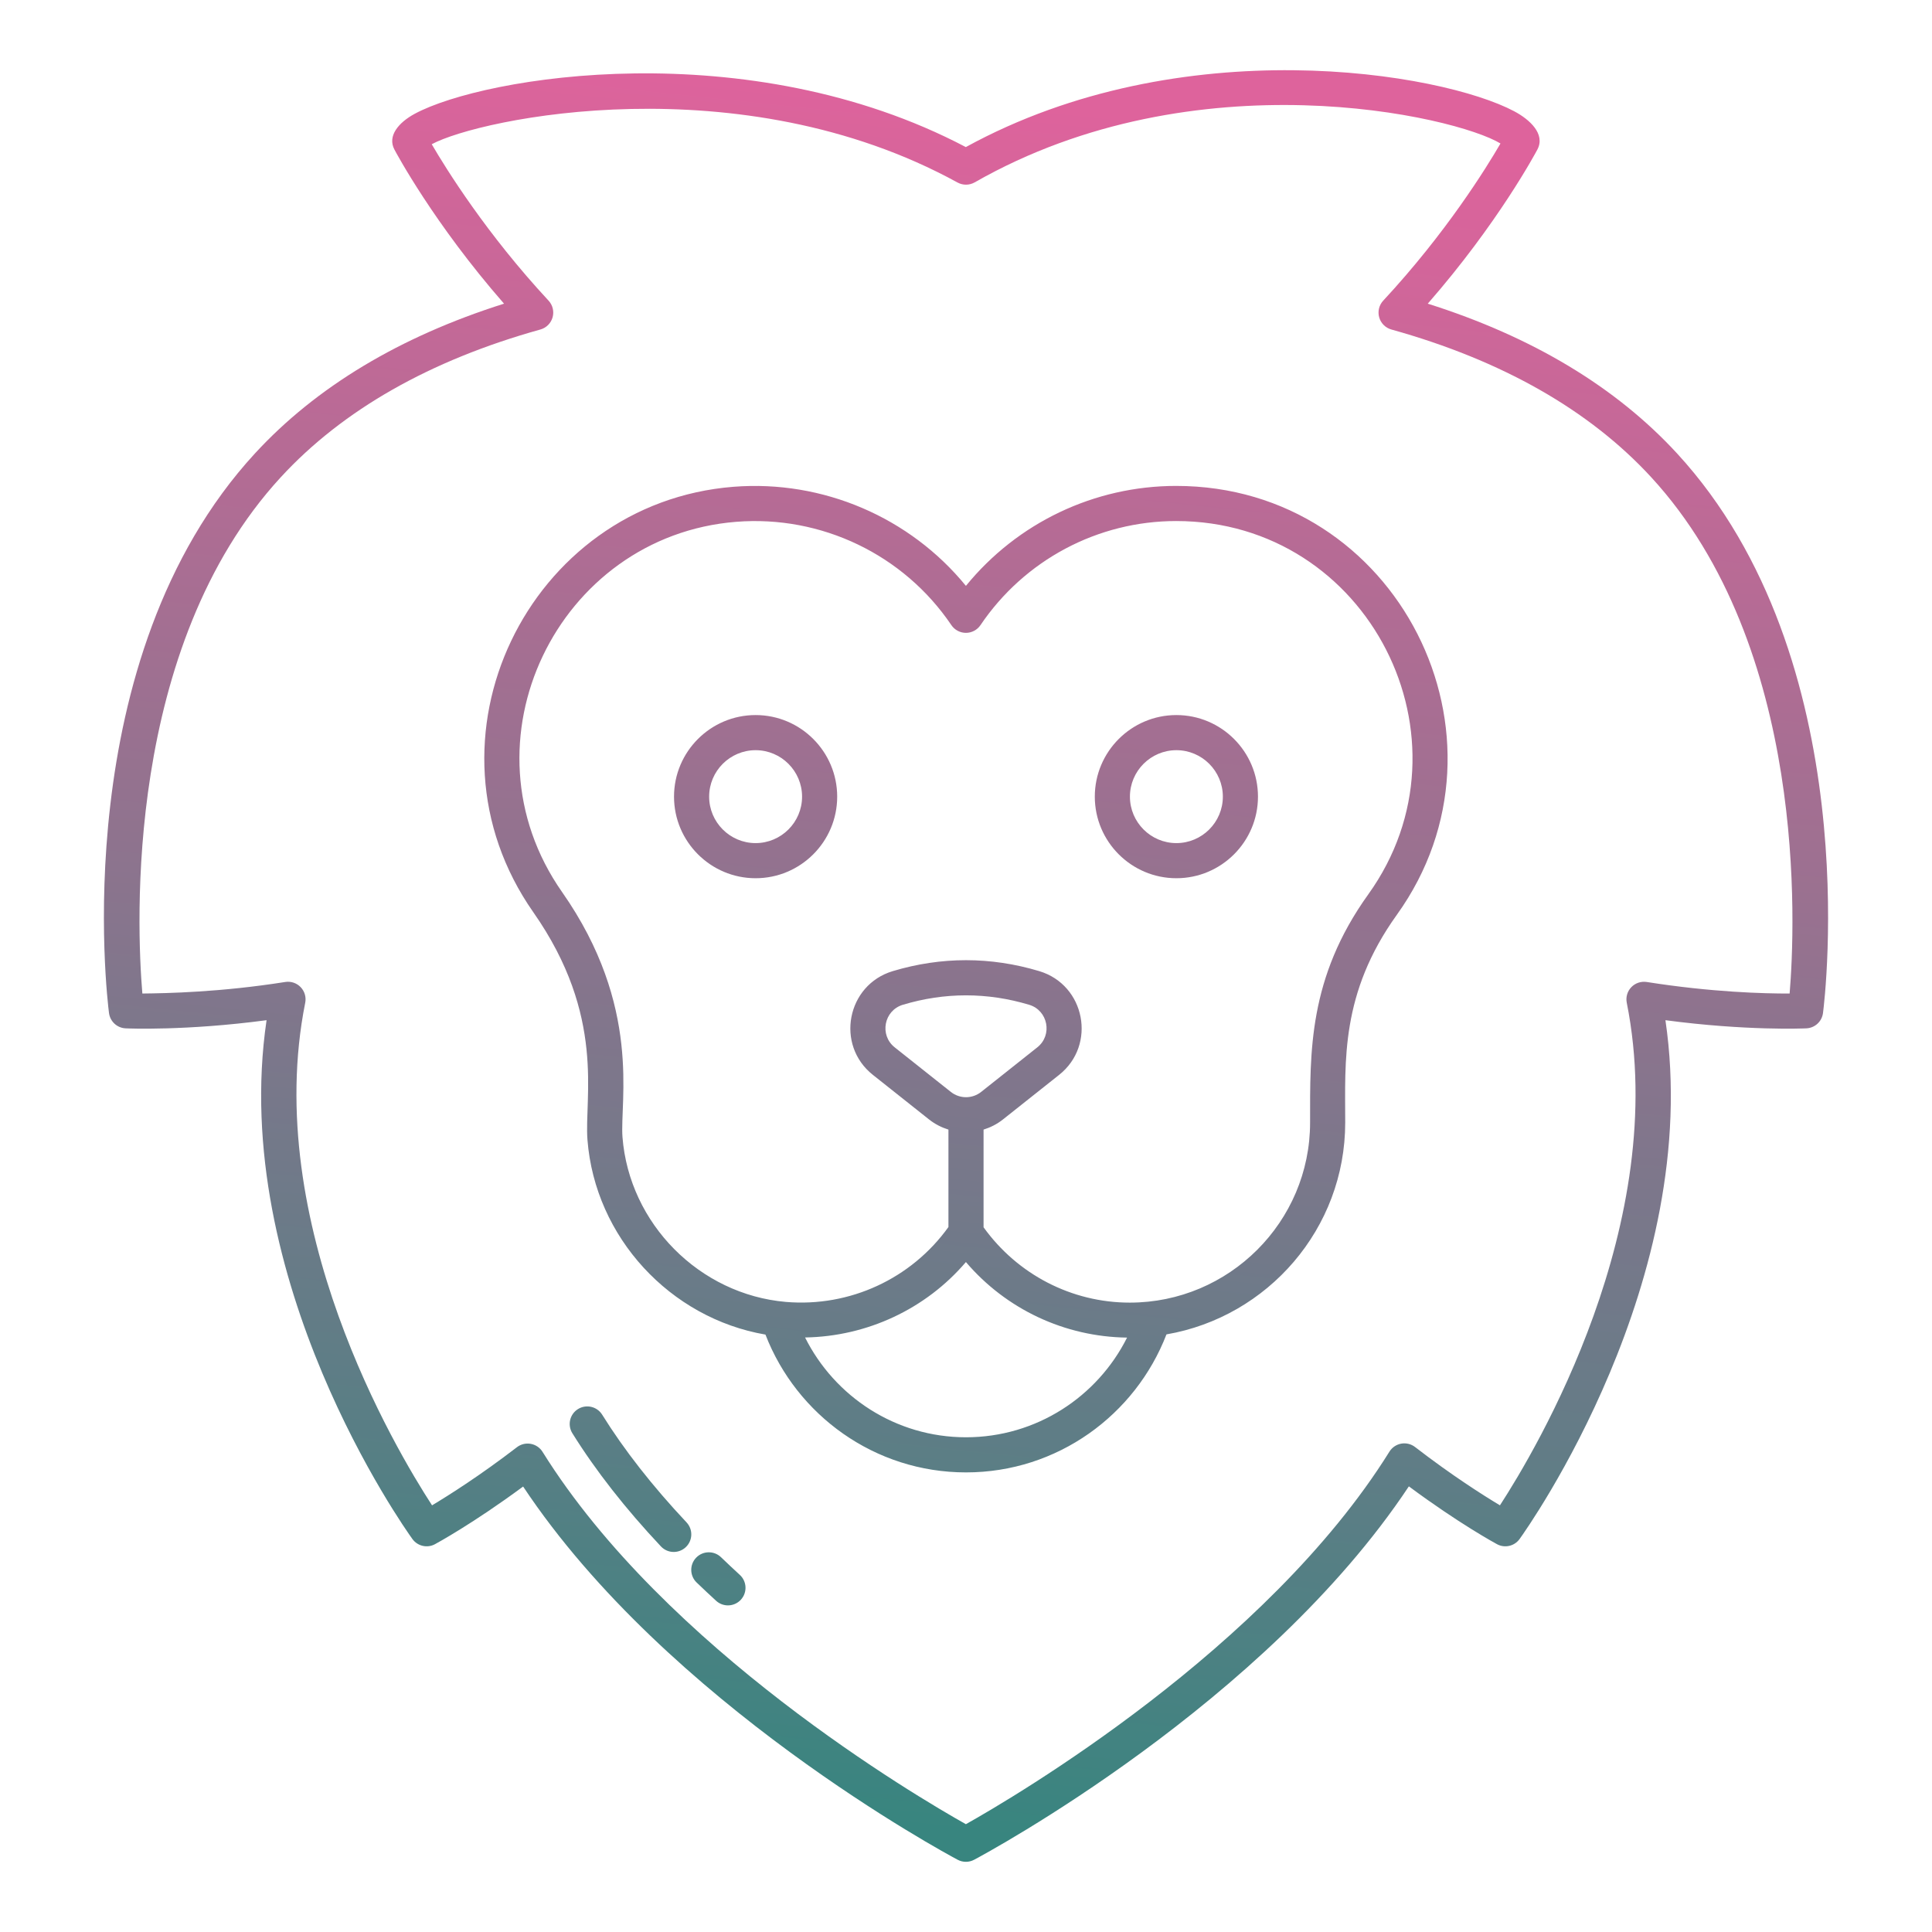 <?xml version="1.0" encoding="UTF-8" standalone="no"?>
<svg
   enable-background="new 0 0 512 512"
   viewBox="0 0 512 512"
   version="1.1"
   id="svg2"
   sodipodi:docname="lion1.svg"
   inkscape:version="1.4 (e7c3feb1, 2024-10-09)"
   xmlns:inkscape="http://www.inkscape.org/namespaces/inkscape"
   xmlns:sodipodi="http://sodipodi.sourceforge.net/DTD/sodipodi-0.dtd"
   xmlns:xlink="http://www.w3.org/1999/xlink"
   xmlns="http://www.w3.org/2000/svg"
   xmlns:svg="http://www.w3.org/2000/svg">
  <defs
     id="defs2">
    <linearGradient
       id="linearGradient2"
       inkscape:collect="always">
      <stop
         style="stop-color:#de639c;stop-opacity:1;"
         offset="0"
         id="stop3" />
      <stop
         style="stop-color:#38857f;stop-opacity:1;"
         offset="1"
         id="stop4" />
    </linearGradient>
    <linearGradient
       inkscape:collect="always"
       xlink:href="#linearGradient2"
       id="linearGradient4"
       x1="281.138"
       y1="16.828"
       x2="230.862"
       y2="495.171"
       gradientUnits="userSpaceOnUse" />
    <linearGradient
       inkscape:collect="always"
       xlink:href="#linearGradient2"
       id="linearGradient1"
       gradientUnits="userSpaceOnUse"
       x1="281.138"
       y1="16.828"
       x2="230.862"
       y2="495.171" />
  </defs>
  <sodipodi:namedview
     id="namedview2"
     pagecolor="#ffffff"
     bordercolor="#000000"
     borderopacity="0.25"
     inkscape:showpageshadow="2"
     inkscape:pageopacity="0.0"
     inkscape:pagecheckerboard="0"
     inkscape:deskcolor="#d1d1d1"
     inkscape:zoom="0.56835938"
     inkscape:cx="259.5189"
     inkscape:cy="256"
     inkscape:window-width="1184"
     inkscape:window-height="734"
     inkscape:window-x="0"
     inkscape:window-y="25"
     inkscape:window-maximized="0"
     inkscape:current-layer="svg2" />
  <linearGradient
     id="SVGID_1_"
     gradientUnits="userSpaceOnUse"
     x1="79.256"
     x2="432.777"
     y1="393.625"
     y2="40.104">
    <stop
       offset="0"
       stop-color="#ed71ad"
       id="stop1" />
    <stop
       offset="1"
       stop-color="#7277f1"
       id="stop2" />
  </linearGradient>
  <g
     id="_x30_1_Lion"
     style="fill:url(#linearGradient4)"
     transform="matrix(0.95,0,0,0.95,12.8,12.8)">
    <path
       d="m 146.193,386.345 c -1.431,-2.296 -0.73,-5.318 1.567,-6.748 2.299,-1.428 5.318,-0.727 6.748,1.567 6.15,9.868 14.066,19.975 23.529,30.038 1.854,1.971 1.758,5.071 -0.213,6.925 -0.947,0.89 -2.153,1.33 -3.356,1.33 -1.304,0 -2.605,-0.517 -3.569,-1.543 -9.903,-10.532 -18.216,-21.153 -24.706,-31.569 z m 41.461,34.574 c -1.945,-1.871 -5.05,-1.816 -6.928,0.134 -1.875,1.95 -1.816,5.052 0.134,6.928 1.794,1.725 3.605,3.423 5.423,5.091 0.94,0.864 2.127,1.289 3.308,1.289 1.325,0 2.646,-0.533 3.612,-1.588 1.83,-1.993 1.696,-5.093 -0.299,-6.921 -1.76,-1.615 -3.513,-3.261 -5.25,-4.933 z M 16.935,269.127 C 16.416,265.123 4.843,170.386 57.65,113.01 74.725,94.459 98.073,80.426 127.13,71.238 107.533,48.823 97.027,29.141 96.553,28.244 c -2.004,-3.766 1.13,-7.531 5.681,-9.985 19.391,-10.447 92.981,-22.659 153.718,9.296 60.23,-33.017 132.621,-20.826 153.005,-9.973 4.32,2.303 8.732,6.332 6.433,10.662 -0.474,0.897 -10.98,20.58 -30.577,42.994 29.108,9.2 52.472,23.23 69.538,41.772 52.805,57.376 41.234,152.113 40.715,156.117 -0.304,2.356 -2.256,4.153 -4.629,4.265 -0.737,0.026 -16.748,0.73 -39.325,-2.273 10.667,72.425 -38.516,141.721 -40.679,144.723 -1.44,1.997 -4.131,2.622 -6.301,1.45 -0.466,-0.251 -10.614,-5.76 -24.594,-16.133 -40.222,60.61 -117.9,102.37 -121.268,104.159 -1.402,0.748 -3.127,0.783 -4.6,0 -3.363,-1.789 -80.996,-43.556 -121.216,-104.112 -13.975,10.327 -24.125,15.834 -24.589,16.085 -2.16,1.172 -4.861,0.548 -6.301,-1.45 -2.163,-3.002 -51.345,-72.298 -40.679,-144.723 -22.575,3.005 -38.588,2.304 -39.322,2.273 -2.372,-0.111 -4.324,-1.908 -4.628,-4.264 z m 9.303,-5.449 c 6.887,-0.067 21.797,-0.361 39.863,-3.22 1.581,-0.254 3.189,0.289 4.299,1.445 1.11,1.155 1.586,2.782 1.27,4.354 -12.296,61.531 25.213,124.56 35.38,140.195 4.739,-2.84 13.442,-8.346 23.682,-16.216 0.864,-0.663 1.914,-1.014 2.985,-1.014 0.289,0 0.581,0.026 0.873,0.079 1.361,0.246 2.552,1.055 3.284,2.229 34.292,55.015 104.502,96.234 118.096,103.87 13.602,-7.641 83.886,-48.905 118.151,-103.927 0.732,-1.175 1.926,-1.985 3.289,-2.232 1.364,-0.242 2.765,0.098 3.861,0.945 10.241,7.904 18.939,13.422 23.678,16.264 10.169,-15.64 47.673,-78.666 35.378,-140.193 -0.316,-1.572 0.16,-3.198 1.27,-4.354 1.11,-1.153 2.717,-1.684 4.299,-1.445 18.056,2.859 32.856,3.249 39.863,3.22 1.564,-18.831 5.024,-96.61 -38.619,-144.032 -17.255,-18.747 -41.64,-32.61 -72.478,-41.203 -1.646,-0.459 -2.935,-1.744 -3.399,-3.387 -0.464,-1.646 -0.038,-3.414 1.127,-4.667 17.48,-18.814 28.72,-36.964 32.71,-43.836 -12.573,-7.636 -84.972,-24.41 -146.671,10.844 -1.483,0.847 -3.294,0.861 -4.787,0.043 C 193.053,4.196 120.353,19.53 106.962,26.761 c 4.105,7.033 15.322,25.041 32.588,43.628 1.165,1.253 1.591,3.021 1.127,4.667 -0.464,1.643 -1.753,2.928 -3.399,3.387 -30.787,8.578 -55.151,22.441 -72.42,41.203 -43.701,47.484 -40.199,125.215 -38.62,144.032 z m 109.059,-22.685 c -33.663,-48.092 -1.425,-114.152 55.855,-118.675 24.926,-1.957 49.202,8.514 64.825,27.644 14.315,-17.575 35.777,-27.885 58.653,-27.885 61.896,0 97.04,70.224 61.555,119.644 -15.752,21.948 -14.401,40.781 -14.401,57.96 0,29.603 -21.592,54.206 -49.862,59.084 -8.672,22.478 -30.422,38.5 -55.922,38.5 -25.484,0 -47.259,-15.987 -55.945,-38.444 -26.563,-4.569 -47.534,-27.12 -49.652,-54.333 -0.928,-11.91 5.225,-34.459 -15.106,-63.495 z m 165.634,118.668 c -17.422,-0.218 -33.761,-7.935 -44.955,-21.075 -11.193,13.111 -27.571,20.757 -44.869,21.041 8.247,16.477 25.248,27.84 44.893,27.84 19.642,0 36.681,-11.334 44.931,-27.806 z m -64.826,-80.973 15.669,12.437 c 2.504,1.987 6.004,1.949 8.454,0 l 15.669,-12.437 c 4.31,-3.423 2.991,-10.291 -2.282,-11.872 -11.688,-3.507 -23.551,-3.504 -35.229,0 -5.272,1.582 -6.592,8.45 -2.281,11.872 z m -92.78,-43.317 c 22.38,31.97 16.067,58.295 16.848,68.356 1.878,24.135 21.479,43.903 45.595,45.982 17.803,1.5 35.005,-6.485 45.334,-20.896 v -27.177 c -1.919,-0.598 -3.762,-1.521 -5.418,-2.837 l -15.669,-12.437 c -10.502,-8.331 -7.275,-25.086 5.557,-28.933 13.554,-4.069 27.302,-4.069 40.856,0 12.84,3.85 16.056,20.606 5.559,28.933 l -15.669,12.437 c -1.657,1.316 -3.501,2.239 -5.418,2.837 v 27.247 c 9.455,13.159 24.563,21.02 40.782,21.02 27.737,0 50.305,-22.529 50.305,-50.223 0,-19.625 -0.537,-40.301 16.238,-63.672 30.949,-43.117 0.189,-104.133 -53.594,-104.133 -21.895,0 -42.303,10.856 -54.592,29.036 -0.911,1.347 -2.433,2.155 -4.059,2.155 -1.626,0 -3.148,-0.809 -4.059,-2.155 -13.279,-19.652 -36.241,-30.701 -59.998,-28.823 -49.873,3.935 -77.884,61.461 -48.598,103.283 z m 31.225,-26.613 c 0,-12.549 10.21,-22.759 22.759,-22.759 12.549,0 22.759,10.21 22.759,22.759 0,12.547 -10.21,22.757 -22.759,22.757 -12.549,0 -22.759,-10.21 -22.759,-22.757 z m 9.798,0 c 0,7.145 5.815,12.958 12.961,12.958 7.146,0 12.961,-5.813 12.961,-12.958 0,-7.145 -5.815,-12.961 -12.961,-12.961 -7.146,0 -12.961,5.816 -12.961,12.961 z m 107.583,0 c 0,-12.549 10.21,-22.759 22.759,-22.759 12.549,0 22.759,10.21 22.759,22.759 0,12.547 -10.21,22.757 -22.759,22.757 -12.549,0 -22.759,-10.21 -22.759,-22.757 z m 9.798,0 c 0,7.145 5.815,12.958 12.961,12.958 7.146,0 12.961,-5.813 12.961,-12.958 0,-7.145 -5.815,-12.961 -12.961,-12.961 -7.146,0 -12.961,5.816 -12.961,12.961 z"
       fill="url(#SVGID_1_)"
       id="path2"
       style="fill:url(#linearGradient1)" />
  </g>
  <g
     id="Layer_1" />
</svg>
